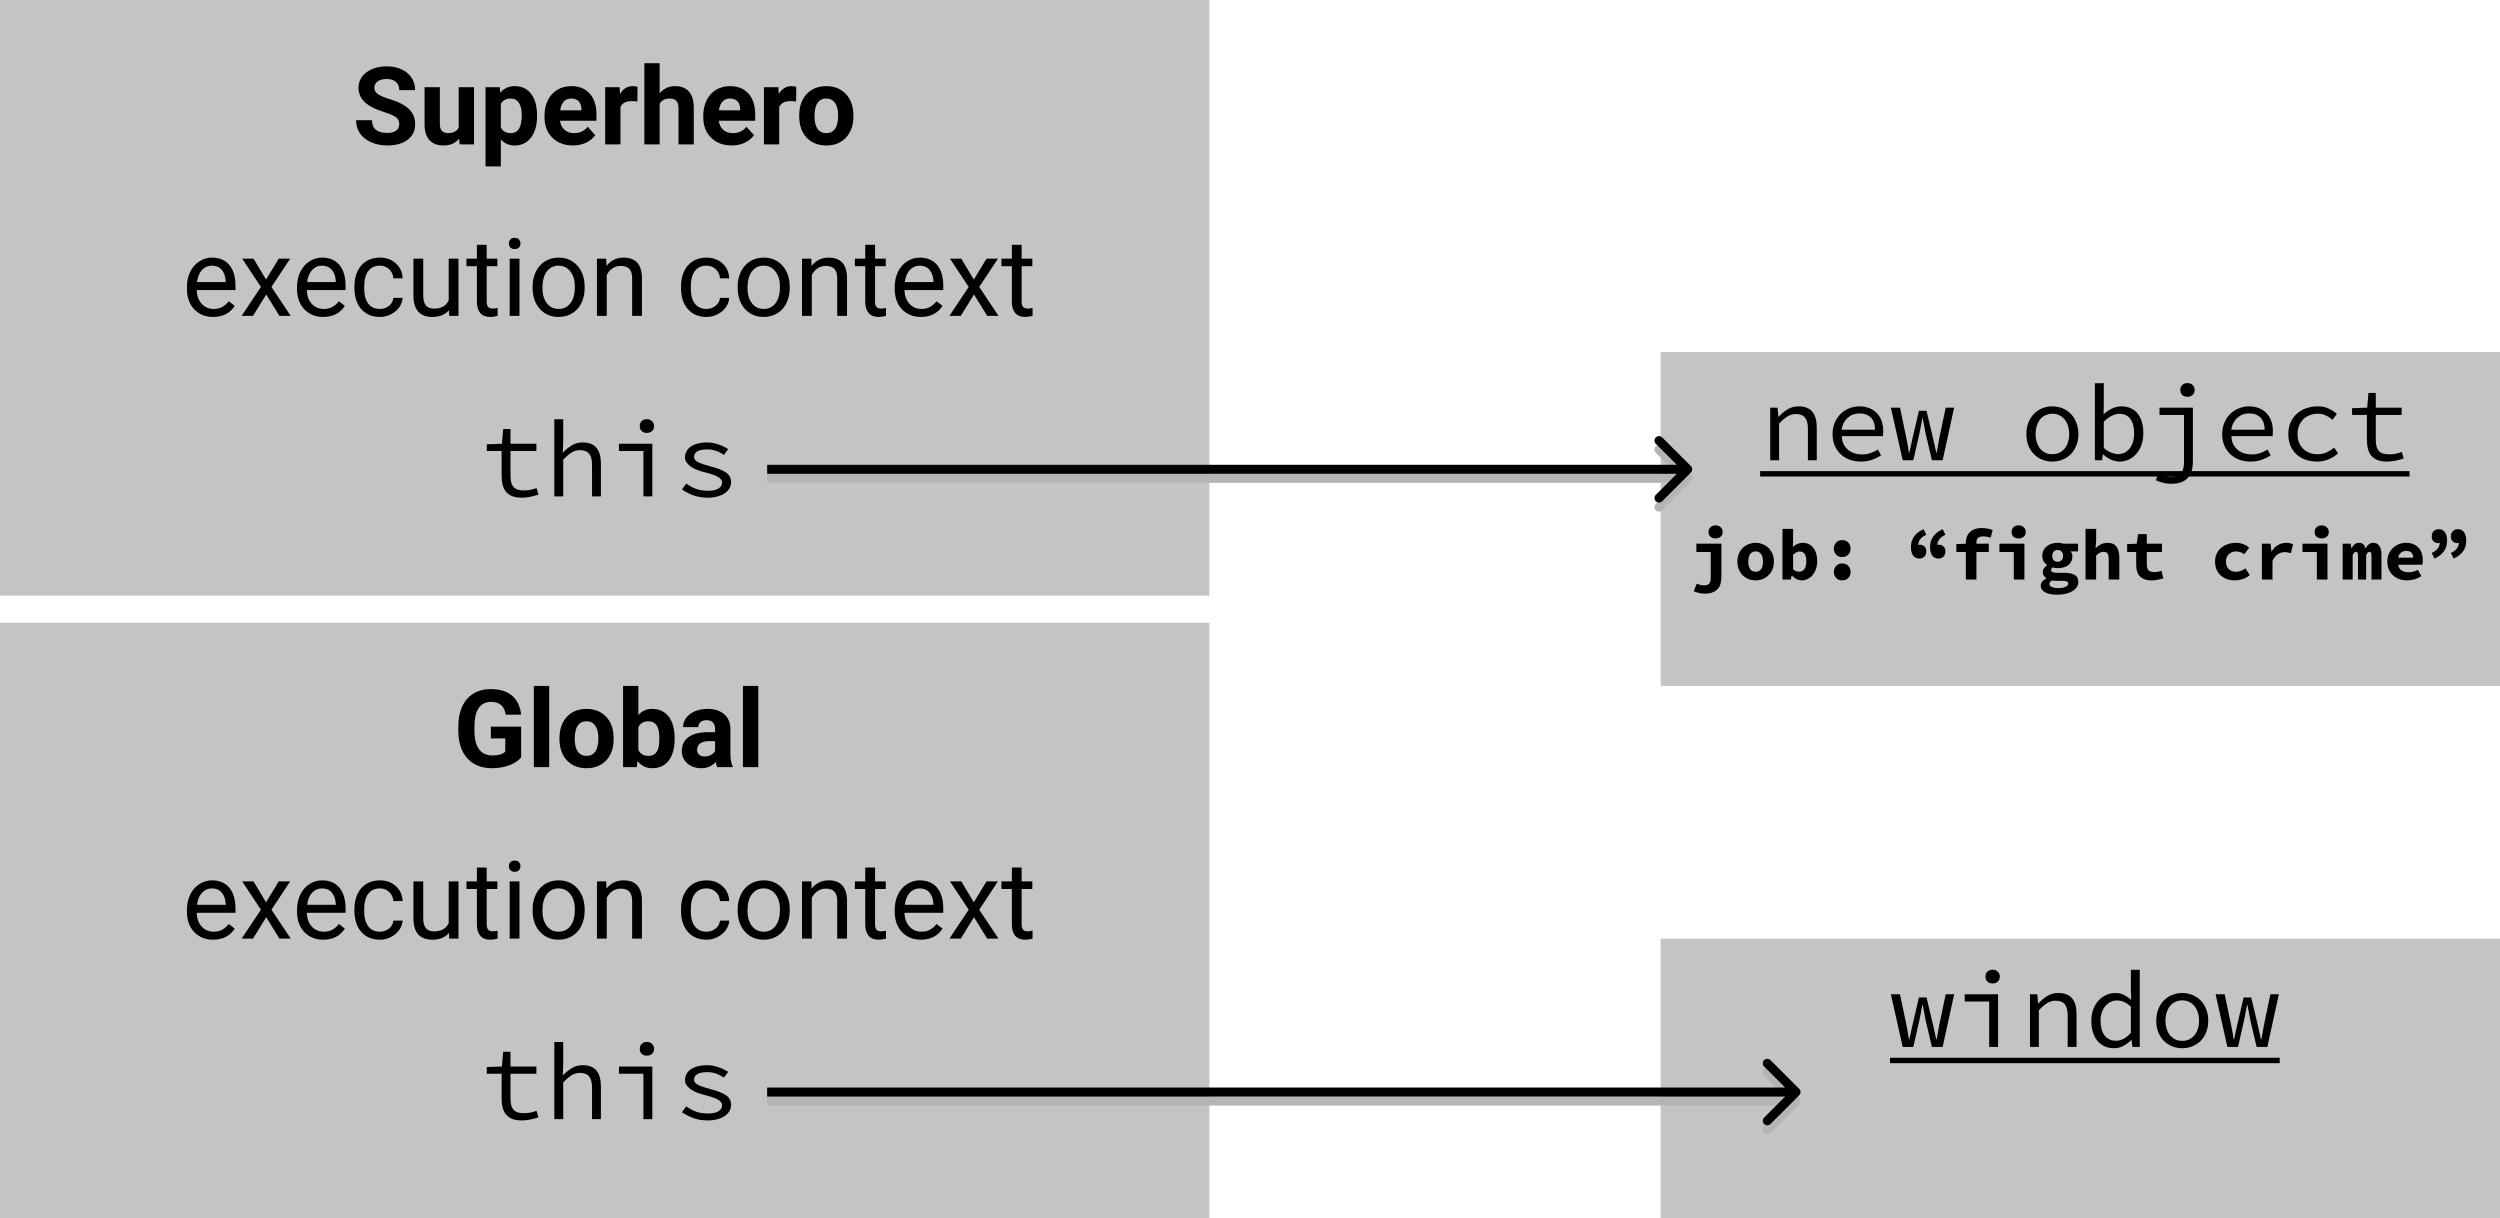 <svg width="277" height="135" viewBox="0 0 277 135" fill="none" xmlns="http://www.w3.org/2000/svg">
<rect x="184" y="104" width="93" height="31" fill="#C4C4C4"/>
<path d="M209.51 110.168H210.518L211.226 113.54C211.282 113.82 211.334 114.092 211.382 114.356C211.43 114.62 211.474 114.888 211.514 115.16H211.562C211.618 114.888 211.674 114.62 211.73 114.356C211.786 114.084 211.846 113.812 211.91 113.54L212.618 110.516H213.458L214.178 113.54C214.242 113.82 214.302 114.092 214.358 114.356C214.414 114.62 214.474 114.888 214.538 115.16H214.586C214.642 114.888 214.69 114.62 214.73 114.356C214.778 114.092 214.826 113.82 214.874 113.54L215.582 110.168H216.518L215.246 116H214.058L213.362 113.048C213.306 112.768 213.254 112.492 213.206 112.22C213.158 111.94 213.102 111.652 213.038 111.356H212.99C212.942 111.612 212.894 111.876 212.846 112.148C212.798 112.42 212.738 112.724 212.666 113.06L211.994 116H210.818L209.51 110.168ZM217.689 110.168H221.385V116H220.401V110.972H217.689V110.168ZM220.785 108.968C220.553 108.968 220.361 108.9 220.209 108.764C220.065 108.628 219.993 108.444 219.993 108.212C219.993 107.98 220.065 107.796 220.209 107.66C220.361 107.516 220.553 107.444 220.785 107.444C221.009 107.444 221.197 107.516 221.349 107.66C221.501 107.796 221.577 107.98 221.577 108.212C221.577 108.444 221.501 108.628 221.349 108.764C221.197 108.9 221.009 108.968 220.785 108.968ZM224.921 110.168H225.737L225.821 111.164H225.869C226.173 110.836 226.501 110.564 226.853 110.348C227.205 110.132 227.609 110.024 228.065 110.024C228.761 110.024 229.269 110.224 229.589 110.624C229.917 111.016 230.081 111.6 230.081 112.376V116H229.097V112.508C229.097 111.956 228.993 111.548 228.785 111.284C228.577 111.012 228.233 110.876 227.753 110.876C227.577 110.876 227.413 110.9 227.261 110.948C227.117 110.988 226.973 111.052 226.829 111.14C226.685 111.228 226.537 111.34 226.385 111.476C226.233 111.604 226.073 111.756 225.905 111.932V116H224.921V110.168ZM231.72 113.096C231.72 112.624 231.792 112.2 231.936 111.824C232.088 111.44 232.284 111.116 232.524 110.852C232.772 110.588 233.056 110.384 233.376 110.24C233.696 110.096 234.028 110.024 234.372 110.024C234.732 110.024 235.048 110.092 235.32 110.228C235.592 110.364 235.864 110.548 236.136 110.78L236.1 109.7V107.456H237.084V116H236.268L236.184 115.232H236.148C235.908 115.48 235.62 115.696 235.284 115.88C234.956 116.056 234.612 116.144 234.252 116.144C233.868 116.144 233.52 116.076 233.208 115.94C232.904 115.804 232.64 115.608 232.416 115.352C232.192 115.088 232.02 114.768 231.9 114.392C231.78 114.016 231.72 113.584 231.72 113.096ZM232.74 113.084C232.74 113.788 232.888 114.336 233.184 114.728C233.488 115.12 233.912 115.316 234.456 115.316C235.032 115.316 235.58 115.024 236.1 114.44V111.536C235.836 111.288 235.576 111.112 235.32 111.008C235.072 110.904 234.82 110.852 234.564 110.852C234.308 110.852 234.068 110.908 233.844 111.02C233.628 111.124 233.436 111.276 233.268 111.476C233.108 111.668 232.98 111.9 232.884 112.172C232.788 112.444 232.74 112.748 232.74 113.084ZM238.915 113.096C238.915 112.608 238.991 112.176 239.143 111.8C239.303 111.416 239.515 111.092 239.779 110.828C240.043 110.564 240.347 110.364 240.691 110.228C241.043 110.092 241.411 110.024 241.795 110.024C242.179 110.024 242.543 110.092 242.887 110.228C243.239 110.364 243.547 110.564 243.811 110.828C244.075 111.092 244.283 111.416 244.435 111.8C244.595 112.176 244.675 112.608 244.675 113.096C244.675 113.576 244.595 114.008 244.435 114.392C244.283 114.768 244.075 115.088 243.811 115.352C243.547 115.608 243.239 115.804 242.887 115.94C242.543 116.076 242.179 116.144 241.795 116.144C241.411 116.144 241.043 116.076 240.691 115.94C240.347 115.804 240.043 115.608 239.779 115.352C239.515 115.088 239.303 114.768 239.143 114.392C238.991 114.008 238.915 113.576 238.915 113.096ZM239.935 113.096C239.935 113.432 239.979 113.736 240.067 114.008C240.155 114.28 240.279 114.516 240.439 114.716C240.607 114.908 240.803 115.06 241.027 115.172C241.259 115.276 241.515 115.328 241.795 115.328C242.075 115.328 242.327 115.276 242.551 115.172C242.783 115.06 242.979 114.908 243.139 114.716C243.307 114.516 243.435 114.28 243.523 114.008C243.611 113.736 243.655 113.432 243.655 113.096C243.655 112.76 243.611 112.456 243.523 112.184C243.435 111.904 243.307 111.664 243.139 111.464C242.979 111.264 242.783 111.112 242.551 111.008C242.327 110.896 242.075 110.84 241.795 110.84C241.515 110.84 241.259 110.896 241.027 111.008C240.803 111.112 240.607 111.264 240.439 111.464C240.279 111.664 240.155 111.904 240.067 112.184C239.979 112.456 239.935 112.76 239.935 113.096ZM245.487 110.168H246.495L247.203 113.54C247.259 113.82 247.311 114.092 247.359 114.356C247.407 114.62 247.451 114.888 247.491 115.16H247.539C247.595 114.888 247.651 114.62 247.707 114.356C247.763 114.084 247.823 113.812 247.887 113.54L248.595 110.516H249.435L250.155 113.54C250.219 113.82 250.279 114.092 250.335 114.356C250.391 114.62 250.451 114.888 250.515 115.16H250.563C250.619 114.888 250.667 114.62 250.707 114.356C250.755 114.092 250.803 113.82 250.851 113.54L251.559 110.168H252.495L251.223 116H250.035L249.339 113.048C249.283 112.768 249.231 112.492 249.183 112.22C249.135 111.94 249.079 111.652 249.015 111.356H248.967C248.919 111.612 248.871 111.876 248.823 112.148C248.775 112.42 248.715 112.724 248.643 113.06L247.971 116H246.795L245.487 110.168Z" fill="black"/>
<path d="M209.414 117.2H252.591V117.8H209.414V117.2Z" fill="black"/>
<rect x="184" y="39" width="93" height="37" fill="#C4C4C4"/>
<path d="M187.96 60.241H190.728V63.969C190.728 64.209 190.699 64.439 190.64 64.657C190.587 64.876 190.488 65.068 190.344 65.233C190.205 65.399 190.016 65.529 189.776 65.625C189.541 65.727 189.245 65.777 188.888 65.777C188.643 65.777 188.419 65.751 188.216 65.697C188.019 65.649 187.835 65.585 187.664 65.505L188.008 64.665C188.168 64.74 188.312 64.791 188.44 64.817C188.573 64.844 188.699 64.857 188.816 64.857C189.099 64.857 189.291 64.788 189.392 64.649C189.499 64.516 189.552 64.305 189.552 64.017V61.161H187.96V60.241ZM190.088 59.657C189.859 59.657 189.669 59.593 189.52 59.465C189.376 59.337 189.304 59.164 189.304 58.945C189.304 58.727 189.376 58.551 189.52 58.417C189.669 58.279 189.859 58.209 190.088 58.209C190.317 58.209 190.504 58.279 190.648 58.417C190.797 58.551 190.872 58.727 190.872 58.945C190.872 59.164 190.797 59.337 190.648 59.465C190.504 59.593 190.317 59.657 190.088 59.657ZM192.501 62.225C192.501 61.895 192.557 61.601 192.669 61.345C192.781 61.084 192.93 60.865 193.117 60.689C193.309 60.513 193.525 60.38 193.765 60.289C194.01 60.193 194.264 60.145 194.525 60.145C194.786 60.145 195.037 60.193 195.277 60.289C195.522 60.38 195.738 60.513 195.925 60.689C196.117 60.865 196.269 61.084 196.381 61.345C196.493 61.601 196.549 61.895 196.549 62.225C196.549 62.556 196.493 62.852 196.381 63.113C196.269 63.369 196.117 63.585 195.925 63.761C195.738 63.937 195.522 64.073 195.277 64.169C195.037 64.26 194.786 64.305 194.525 64.305C194.264 64.305 194.01 64.26 193.765 64.169C193.525 64.073 193.309 63.937 193.117 63.761C192.93 63.585 192.781 63.369 192.669 63.113C192.557 62.852 192.501 62.556 192.501 62.225ZM193.709 62.225C193.709 62.572 193.776 62.847 193.909 63.049C194.048 63.252 194.253 63.353 194.525 63.353C194.797 63.353 195 63.252 195.133 63.049C195.272 62.847 195.341 62.572 195.341 62.225C195.341 61.879 195.272 61.604 195.133 61.401C195 61.199 194.797 61.097 194.525 61.097C194.253 61.097 194.048 61.199 193.909 61.401C193.776 61.604 193.709 61.879 193.709 62.225ZM197.498 58.601H198.674V59.977L198.642 60.601C198.797 60.457 198.97 60.345 199.162 60.265C199.359 60.185 199.554 60.145 199.746 60.145C199.991 60.145 200.213 60.193 200.41 60.289C200.613 60.385 200.781 60.521 200.914 60.697C201.053 60.868 201.159 61.079 201.234 61.329C201.309 61.575 201.346 61.849 201.346 62.153C201.346 62.495 201.298 62.799 201.202 63.065C201.106 63.332 200.978 63.559 200.818 63.745C200.658 63.927 200.474 64.065 200.266 64.161C200.063 64.257 199.85 64.305 199.626 64.305C199.439 64.305 199.253 64.26 199.066 64.169C198.885 64.079 198.711 63.948 198.546 63.777H198.514L198.418 64.209H197.498V58.601ZM198.674 63.081C198.786 63.177 198.901 63.247 199.018 63.289C199.141 63.327 199.255 63.345 199.362 63.345C199.581 63.345 199.765 63.255 199.914 63.073C200.063 62.887 200.138 62.588 200.138 62.177C200.138 61.463 199.895 61.105 199.41 61.105C199.159 61.105 198.914 61.228 198.674 61.473V63.081ZM203.191 60.785C203.191 60.652 203.212 60.529 203.255 60.417C203.303 60.3 203.367 60.199 203.447 60.113C203.527 60.028 203.623 59.961 203.735 59.913C203.852 59.865 203.98 59.841 204.119 59.841C204.257 59.841 204.383 59.865 204.495 59.913C204.612 59.961 204.711 60.028 204.791 60.113C204.871 60.199 204.932 60.3 204.975 60.417C205.023 60.529 205.047 60.652 205.047 60.785C205.047 61.052 204.961 61.276 204.791 61.457C204.62 61.633 204.396 61.721 204.119 61.721C203.841 61.721 203.617 61.633 203.447 61.457C203.276 61.276 203.191 61.052 203.191 60.785ZM203.191 63.369C203.191 63.236 203.212 63.113 203.255 63.001C203.303 62.884 203.367 62.783 203.447 62.697C203.527 62.612 203.623 62.545 203.735 62.497C203.852 62.449 203.98 62.425 204.119 62.425C204.257 62.425 204.383 62.449 204.495 62.497C204.612 62.545 204.711 62.612 204.791 62.697C204.871 62.783 204.932 62.884 204.975 63.001C205.023 63.113 205.047 63.236 205.047 63.369C205.047 63.636 204.961 63.86 204.791 64.041C204.62 64.217 204.396 64.305 204.119 64.305C203.841 64.305 203.617 64.217 203.447 64.041C203.276 63.86 203.191 63.636 203.191 63.369ZM213.433 59.257C213.15 59.385 212.934 59.54 212.785 59.721C212.641 59.903 212.558 60.121 212.537 60.377C212.59 60.361 212.646 60.353 212.705 60.353C212.918 60.353 213.091 60.42 213.225 60.553C213.363 60.681 213.433 60.857 213.433 61.081C213.433 61.327 213.361 61.524 213.217 61.673C213.073 61.817 212.889 61.889 212.665 61.889C212.366 61.889 212.134 61.777 211.969 61.553C211.809 61.329 211.729 61.015 211.729 60.609C211.729 60.172 211.843 59.788 212.073 59.457C212.307 59.121 212.659 58.847 213.129 58.633L213.433 59.257ZM215.553 59.257C215.27 59.385 215.054 59.54 214.905 59.721C214.761 59.903 214.678 60.121 214.657 60.377C214.71 60.361 214.766 60.353 214.825 60.353C215.038 60.353 215.211 60.42 215.345 60.553C215.483 60.681 215.553 60.857 215.553 61.081C215.553 61.327 215.481 61.524 215.337 61.673C215.193 61.817 215.009 61.889 214.785 61.889C214.486 61.889 214.254 61.777 214.089 61.553C213.929 61.329 213.849 61.015 213.849 60.609C213.849 60.172 213.963 59.788 214.193 59.457C214.427 59.121 214.779 58.847 215.249 58.633L215.553 59.257ZM220.565 59.585C220.304 59.484 220.027 59.433 219.733 59.433C219.477 59.433 219.288 59.489 219.165 59.601C219.048 59.713 218.989 59.889 218.989 60.129V60.241H220.357V61.161H218.989V64.209H217.813V61.161H216.765V60.289L217.813 60.241V60.137C217.813 59.908 217.848 59.695 217.917 59.497C217.987 59.3 218.093 59.129 218.237 58.985C218.381 58.836 218.565 58.719 218.789 58.633C219.013 58.548 219.28 58.505 219.589 58.505C219.819 58.505 220.032 58.527 220.229 58.569C220.432 58.612 220.619 58.663 220.789 58.721L220.565 59.585ZM221.538 60.241H224.306V64.209H223.13V61.161H221.538V60.241ZM223.666 59.657C223.437 59.657 223.248 59.593 223.098 59.465C222.954 59.337 222.882 59.164 222.882 58.945C222.882 58.727 222.954 58.551 223.098 58.417C223.248 58.279 223.437 58.209 223.666 58.209C223.896 58.209 224.082 58.279 224.226 58.417C224.376 58.551 224.45 58.727 224.45 58.945C224.45 59.164 224.376 59.337 224.226 59.465C224.082 59.593 223.896 59.657 223.666 59.657ZM227.079 64.705C227.079 64.855 227.167 64.967 227.343 65.041C227.524 65.121 227.772 65.161 228.087 65.161C228.407 65.161 228.666 65.113 228.863 65.017C229.06 64.927 229.159 64.812 229.159 64.673C229.159 64.545 229.1 64.46 228.983 64.417C228.866 64.38 228.692 64.361 228.463 64.361H227.967C227.823 64.361 227.703 64.356 227.607 64.345C227.516 64.34 227.434 64.329 227.359 64.313C227.258 64.377 227.186 64.439 227.143 64.497C227.1 64.561 227.079 64.631 227.079 64.705ZM226.119 64.881C226.119 64.556 226.324 64.292 226.735 64.089V64.057C226.628 63.988 226.535 63.9 226.455 63.793C226.375 63.687 226.335 63.548 226.335 63.377C226.335 63.244 226.378 63.111 226.463 62.977C226.554 62.844 226.668 62.729 226.807 62.633V62.601C226.663 62.505 226.54 62.372 226.439 62.201C226.338 62.025 226.287 61.82 226.287 61.585C226.287 61.345 226.332 61.137 226.423 60.961C226.519 60.78 226.644 60.631 226.799 60.513C226.954 60.391 227.132 60.3 227.335 60.241C227.543 60.177 227.759 60.145 227.983 60.145C228.228 60.145 228.447 60.177 228.639 60.241H230.247V61.097H229.439C229.487 61.156 229.53 61.233 229.567 61.329C229.604 61.42 229.623 61.519 229.623 61.625C229.623 61.855 229.58 62.052 229.495 62.217C229.41 62.383 229.292 62.521 229.143 62.633C228.999 62.74 228.826 62.82 228.623 62.873C228.426 62.927 228.212 62.953 227.983 62.953C227.812 62.953 227.631 62.927 227.439 62.873C227.38 62.916 227.335 62.959 227.303 63.001C227.276 63.044 227.263 63.097 227.263 63.161C227.263 63.268 227.316 63.345 227.423 63.393C227.53 63.441 227.7 63.465 227.935 63.465H228.671C229.194 63.465 229.591 63.543 229.863 63.697C230.14 63.852 230.279 64.108 230.279 64.465C230.279 64.673 230.223 64.865 230.111 65.041C229.999 65.217 229.842 65.367 229.639 65.489C229.436 65.617 229.188 65.716 228.895 65.785C228.602 65.86 228.276 65.897 227.919 65.897C227.663 65.897 227.423 65.876 227.199 65.833C226.98 65.796 226.791 65.735 226.631 65.649C226.471 65.569 226.346 65.465 226.255 65.337C226.164 65.209 226.119 65.057 226.119 64.881ZM227.983 62.241C228.148 62.241 228.29 62.188 228.407 62.081C228.53 61.969 228.591 61.804 228.591 61.585C228.591 61.372 228.53 61.212 228.407 61.105C228.29 60.993 228.148 60.937 227.983 60.937C227.818 60.937 227.676 60.993 227.559 61.105C227.447 61.212 227.391 61.372 227.391 61.585C227.391 61.804 227.447 61.969 227.559 62.081C227.676 62.188 227.818 62.241 227.983 62.241ZM231.076 58.601H232.252V59.977L232.188 60.737C232.268 60.663 232.353 60.591 232.444 60.521C232.54 60.447 232.641 60.383 232.748 60.329C232.86 60.271 232.98 60.225 233.108 60.193C233.241 60.161 233.383 60.145 233.532 60.145C233.98 60.145 234.305 60.289 234.508 60.577C234.716 60.865 234.82 61.26 234.82 61.761V64.209H233.644V61.913C233.644 61.647 233.601 61.452 233.516 61.329C233.431 61.207 233.279 61.145 233.06 61.145C232.9 61.145 232.759 61.18 232.636 61.249C232.519 61.319 232.391 61.423 232.252 61.561V64.209H231.076V58.601ZM236.689 61.161H235.689V60.289L236.745 60.241L236.897 59.185H237.865V60.241H239.545V61.161H237.865V62.553C237.865 62.857 237.932 63.073 238.065 63.201C238.198 63.324 238.409 63.385 238.697 63.385C238.852 63.385 238.993 63.372 239.121 63.345C239.249 63.319 239.372 63.284 239.489 63.241L239.697 64.089C239.521 64.143 239.324 64.191 239.105 64.233C238.892 64.281 238.657 64.305 238.401 64.305C238.086 64.305 237.82 64.263 237.601 64.177C237.382 64.092 237.204 63.975 237.065 63.825C236.932 63.671 236.836 63.487 236.777 63.273C236.718 63.06 236.689 62.823 236.689 62.561V61.161ZM245.427 62.225C245.427 61.895 245.488 61.601 245.611 61.345C245.739 61.084 245.907 60.865 246.115 60.689C246.328 60.513 246.573 60.38 246.851 60.289C247.128 60.193 247.419 60.145 247.723 60.145C248.037 60.145 248.32 60.196 248.571 60.297C248.827 60.399 249.04 60.527 249.211 60.681L248.667 61.409C248.373 61.201 248.08 61.097 247.787 61.097C247.445 61.097 247.168 61.199 246.955 61.401C246.741 61.604 246.635 61.879 246.635 62.225C246.635 62.572 246.736 62.847 246.939 63.049C247.147 63.252 247.416 63.353 247.747 63.353C247.955 63.353 248.147 63.316 248.323 63.241C248.499 63.167 248.656 63.079 248.795 62.977L249.275 63.721C249.035 63.924 248.768 64.073 248.475 64.169C248.187 64.26 247.907 64.305 247.635 64.305C247.32 64.305 247.029 64.26 246.763 64.169C246.496 64.073 246.261 63.937 246.059 63.761C245.861 63.585 245.707 63.369 245.595 63.113C245.483 62.852 245.427 62.556 245.427 62.225ZM250.616 60.241H251.576L251.672 61.105H251.696C251.893 60.78 252.13 60.54 252.408 60.385C252.685 60.225 252.984 60.145 253.304 60.145C253.48 60.145 253.621 60.159 253.727 60.185C253.84 60.212 253.954 60.252 254.072 60.305L253.832 61.289C253.709 61.252 253.597 61.225 253.496 61.209C253.4 61.188 253.277 61.177 253.128 61.177C252.882 61.177 252.64 61.249 252.4 61.393C252.165 61.537 251.962 61.788 251.792 62.145V64.209H250.616V60.241ZM255.116 60.241H257.884V64.209H256.708V61.161H255.116V60.241ZM257.244 59.657C257.015 59.657 256.826 59.593 256.676 59.465C256.532 59.337 256.46 59.164 256.46 58.945C256.46 58.727 256.532 58.551 256.676 58.417C256.826 58.279 257.015 58.209 257.244 58.209C257.474 58.209 257.66 58.279 257.804 58.417C257.954 58.551 258.028 58.727 258.028 58.945C258.028 59.164 257.954 59.337 257.804 59.465C257.66 59.593 257.474 59.657 257.244 59.657ZM259.569 60.241H260.449L260.537 60.737H260.569C260.644 60.572 260.745 60.433 260.873 60.321C261.007 60.204 261.188 60.145 261.417 60.145C261.593 60.145 261.74 60.201 261.857 60.313C261.98 60.42 262.065 60.58 262.113 60.793C262.188 60.612 262.295 60.46 262.433 60.337C262.577 60.209 262.761 60.145 262.985 60.145C263.263 60.145 263.479 60.26 263.633 60.489C263.788 60.713 263.865 61.025 263.865 61.425V64.209H262.761V61.513C262.761 61.268 262.687 61.145 262.537 61.145C262.393 61.145 262.271 61.273 262.169 61.529V64.209H261.265V61.513C261.265 61.268 261.188 61.145 261.033 61.145C260.959 61.145 260.895 61.177 260.841 61.241C260.788 61.305 260.732 61.401 260.673 61.529V64.209H259.569V60.241ZM264.518 62.225C264.518 61.9 264.574 61.609 264.686 61.353C264.803 61.097 264.958 60.881 265.15 60.705C265.342 60.524 265.561 60.385 265.806 60.289C266.057 60.193 266.315 60.145 266.582 60.145C266.886 60.145 267.155 60.193 267.39 60.289C267.625 60.385 267.819 60.519 267.974 60.689C268.129 60.86 268.246 61.063 268.326 61.297C268.406 61.527 268.446 61.777 268.446 62.049C268.446 62.156 268.441 62.257 268.43 62.353C268.419 62.449 268.409 62.521 268.398 62.569H265.726C265.769 62.868 265.897 63.084 266.11 63.217C266.329 63.345 266.585 63.409 266.878 63.409C267.059 63.409 267.23 63.388 267.39 63.345C267.555 63.297 267.726 63.228 267.902 63.137L268.286 63.841C268.062 63.985 267.811 64.1 267.534 64.185C267.257 64.265 266.985 64.305 266.718 64.305C266.409 64.305 266.121 64.26 265.854 64.169C265.587 64.073 265.355 63.937 265.158 63.761C264.961 63.58 264.803 63.361 264.686 63.105C264.574 62.849 264.518 62.556 264.518 62.225ZM267.382 61.793C267.382 61.569 267.321 61.388 267.198 61.249C267.075 61.111 266.878 61.041 266.606 61.041C266.393 61.041 266.203 61.103 266.038 61.225C265.873 61.348 265.763 61.537 265.71 61.793H267.382ZM269.435 61.265C269.995 61.015 270.294 60.644 270.331 60.153C270.272 60.169 270.219 60.177 270.171 60.177C269.952 60.177 269.774 60.111 269.635 59.977C269.502 59.844 269.435 59.665 269.435 59.441C269.435 59.196 269.507 59.001 269.651 58.857C269.795 58.708 269.979 58.633 270.203 58.633C270.507 58.633 270.739 58.748 270.899 58.977C271.059 59.201 271.139 59.513 271.139 59.913C271.139 60.351 271.024 60.737 270.795 61.073C270.566 61.404 270.216 61.676 269.747 61.889L269.435 61.265ZM271.555 61.265C272.115 61.015 272.414 60.644 272.451 60.153C272.392 60.169 272.339 60.177 272.291 60.177C272.072 60.177 271.894 60.111 271.755 59.977C271.622 59.844 271.555 59.665 271.555 59.441C271.555 59.196 271.627 59.001 271.771 58.857C271.915 58.708 272.099 58.633 272.323 58.633C272.627 58.633 272.859 58.748 273.019 58.977C273.179 59.201 273.259 59.513 273.259 59.913C273.259 60.351 273.144 60.737 272.915 61.073C272.686 61.404 272.336 61.676 271.867 61.889L271.555 61.265Z" fill="black"/>
<path d="M196.139 45.168H196.955L197.039 46.164H197.087C197.391 45.836 197.719 45.564 198.071 45.348C198.423 45.132 198.827 45.024 199.283 45.024C199.979 45.024 200.487 45.224 200.807 45.624C201.135 46.016 201.299 46.6 201.299 47.376V51H200.315V47.508C200.315 46.956 200.211 46.548 200.003 46.284C199.795 46.012 199.451 45.876 198.971 45.876C198.795 45.876 198.631 45.9 198.479 45.948C198.335 45.988 198.191 46.052 198.047 46.14C197.903 46.228 197.755 46.34 197.603 46.476C197.451 46.604 197.291 46.756 197.123 46.932V51H196.139V45.168ZM203.047 48.096C203.047 47.616 203.131 47.188 203.299 46.812C203.467 46.428 203.687 46.104 203.959 45.84C204.239 45.576 204.555 45.376 204.907 45.24C205.267 45.096 205.635 45.024 206.011 45.024C206.427 45.024 206.799 45.092 207.127 45.228C207.455 45.356 207.731 45.54 207.955 45.78C208.187 46.02 208.363 46.308 208.483 46.644C208.603 46.98 208.663 47.352 208.663 47.76C208.663 47.864 208.659 47.968 208.651 48.072C208.651 48.168 208.643 48.252 208.627 48.324H204.067C204.075 48.636 204.135 48.916 204.247 49.164C204.367 49.412 204.523 49.624 204.715 49.8C204.915 49.976 205.147 50.112 205.411 50.208C205.683 50.304 205.979 50.352 206.299 50.352C206.643 50.352 206.955 50.304 207.235 50.208C207.523 50.112 207.803 49.98 208.075 49.812L208.423 50.46C208.135 50.644 207.807 50.804 207.439 50.94C207.071 51.076 206.651 51.144 206.179 51.144C205.747 51.144 205.339 51.076 204.955 50.94C204.579 50.796 204.247 50.596 203.959 50.34C203.679 50.076 203.455 49.756 203.287 49.38C203.127 49.004 203.047 48.576 203.047 48.096ZM207.751 47.616C207.751 47.032 207.599 46.584 207.295 46.272C206.991 45.96 206.567 45.804 206.023 45.804C205.783 45.804 205.551 45.844 205.327 45.924C205.111 46.004 204.915 46.124 204.739 46.284C204.563 46.436 204.415 46.624 204.295 46.848C204.175 47.072 204.095 47.328 204.055 47.616H207.751ZM209.51 45.168H210.518L211.226 48.54C211.282 48.82 211.334 49.092 211.382 49.356C211.43 49.62 211.474 49.888 211.514 50.16H211.562C211.618 49.888 211.674 49.62 211.73 49.356C211.786 49.084 211.846 48.812 211.91 48.54L212.618 45.516H213.458L214.178 48.54C214.242 48.82 214.302 49.092 214.358 49.356C214.414 49.62 214.474 49.888 214.538 50.16H214.586C214.642 49.888 214.69 49.62 214.73 49.356C214.778 49.092 214.826 48.82 214.874 48.54L215.582 45.168H216.518L215.246 51H214.058L213.362 48.048C213.306 47.768 213.254 47.492 213.206 47.22C213.158 46.94 213.102 46.652 213.038 46.356H212.99C212.942 46.612 212.894 46.876 212.846 47.148C212.798 47.42 212.738 47.724 212.666 48.06L211.994 51H210.818L209.51 45.168ZM224.525 48.096C224.525 47.608 224.601 47.176 224.753 46.8C224.913 46.416 225.125 46.092 225.389 45.828C225.653 45.564 225.957 45.364 226.301 45.228C226.653 45.092 227.021 45.024 227.405 45.024C227.789 45.024 228.153 45.092 228.497 45.228C228.849 45.364 229.157 45.564 229.421 45.828C229.685 46.092 229.893 46.416 230.045 46.8C230.205 47.176 230.285 47.608 230.285 48.096C230.285 48.576 230.205 49.008 230.045 49.392C229.893 49.768 229.685 50.088 229.421 50.352C229.157 50.608 228.849 50.804 228.497 50.94C228.153 51.076 227.789 51.144 227.405 51.144C227.021 51.144 226.653 51.076 226.301 50.94C225.957 50.804 225.653 50.608 225.389 50.352C225.125 50.088 224.913 49.768 224.753 49.392C224.601 49.008 224.525 48.576 224.525 48.096ZM225.545 48.096C225.545 48.432 225.589 48.736 225.677 49.008C225.765 49.28 225.889 49.516 226.049 49.716C226.217 49.908 226.413 50.06 226.637 50.172C226.869 50.276 227.125 50.328 227.405 50.328C227.685 50.328 227.937 50.276 228.161 50.172C228.393 50.06 228.589 49.908 228.749 49.716C228.917 49.516 229.045 49.28 229.133 49.008C229.221 48.736 229.265 48.432 229.265 48.096C229.265 47.76 229.221 47.456 229.133 47.184C229.045 46.904 228.917 46.664 228.749 46.464C228.589 46.264 228.393 46.112 228.161 46.008C227.937 45.896 227.685 45.84 227.405 45.84C227.125 45.84 226.869 45.896 226.637 46.008C226.413 46.112 226.217 46.264 226.049 46.464C225.889 46.664 225.765 46.904 225.677 47.184C225.589 47.456 225.545 47.76 225.545 48.096ZM232.116 42.456H233.1V44.784L233.076 45.912C233.356 45.64 233.668 45.424 234.012 45.264C234.364 45.104 234.712 45.024 235.056 45.024C235.448 45.024 235.796 45.096 236.1 45.24C236.404 45.376 236.656 45.576 236.856 45.84C237.064 46.096 237.22 46.408 237.324 46.776C237.428 47.136 237.48 47.54 237.48 47.988C237.48 48.484 237.408 48.928 237.264 49.32C237.12 49.712 236.924 50.044 236.676 50.316C236.436 50.588 236.156 50.796 235.836 50.94C235.516 51.076 235.184 51.144 234.84 51.144C234.56 51.144 234.256 51.076 233.928 50.94C233.608 50.796 233.308 50.6 233.028 50.352H232.992L232.908 51H232.116V42.456ZM233.1 49.632C233.38 49.88 233.66 50.056 233.94 50.16C234.228 50.264 234.476 50.316 234.684 50.316C234.94 50.316 235.176 50.264 235.392 50.16C235.608 50.048 235.796 49.896 235.956 49.704C236.116 49.504 236.24 49.26 236.328 48.972C236.416 48.684 236.46 48.36 236.46 48C236.46 47.68 236.428 47.388 236.364 47.124C236.3 46.86 236.2 46.636 236.064 46.452C235.936 46.26 235.768 46.112 235.56 46.008C235.352 45.904 235.104 45.852 234.816 45.852C234.56 45.852 234.284 45.924 233.988 46.068C233.7 46.204 233.404 46.424 233.1 46.728V49.632ZM239.275 45.168H242.971V51.144C242.971 51.504 242.931 51.832 242.851 52.128C242.771 52.432 242.635 52.692 242.443 52.908C242.259 53.132 242.011 53.304 241.699 53.424C241.387 53.544 240.995 53.604 240.523 53.604C240.219 53.604 239.923 53.564 239.635 53.484C239.347 53.412 239.087 53.32 238.855 53.208L239.179 52.476C239.387 52.58 239.603 52.66 239.827 52.716C240.059 52.772 240.287 52.8 240.511 52.8C240.799 52.8 241.039 52.764 241.231 52.692C241.423 52.62 241.575 52.516 241.687 52.38C241.799 52.244 241.875 52.076 241.915 51.876C241.963 51.684 241.987 51.464 241.987 51.216V45.972H239.275V45.168ZM242.371 43.968C242.139 43.968 241.947 43.9 241.795 43.764C241.651 43.628 241.579 43.444 241.579 43.212C241.579 42.98 241.651 42.796 241.795 42.66C241.947 42.516 242.139 42.444 242.371 42.444C242.595 42.444 242.783 42.516 242.935 42.66C243.087 42.796 243.163 42.98 243.163 43.212C243.163 43.444 243.087 43.628 242.935 43.764C242.783 43.9 242.595 43.968 242.371 43.968ZM246.219 48.096C246.219 47.616 246.303 47.188 246.471 46.812C246.639 46.428 246.859 46.104 247.131 45.84C247.411 45.576 247.727 45.376 248.079 45.24C248.439 45.096 248.807 45.024 249.183 45.024C249.599 45.024 249.971 45.092 250.299 45.228C250.627 45.356 250.903 45.54 251.127 45.78C251.359 46.02 251.535 46.308 251.655 46.644C251.775 46.98 251.835 47.352 251.835 47.76C251.835 47.864 251.831 47.968 251.823 48.072C251.823 48.168 251.815 48.252 251.799 48.324H247.239C247.247 48.636 247.307 48.916 247.419 49.164C247.539 49.412 247.695 49.624 247.887 49.8C248.087 49.976 248.319 50.112 248.583 50.208C248.855 50.304 249.151 50.352 249.471 50.352C249.815 50.352 250.127 50.304 250.407 50.208C250.695 50.112 250.975 49.98 251.247 49.812L251.595 50.46C251.307 50.644 250.979 50.804 250.611 50.94C250.243 51.076 249.823 51.144 249.351 51.144C248.919 51.144 248.511 51.076 248.127 50.94C247.751 50.796 247.419 50.596 247.131 50.34C246.851 50.076 246.627 49.756 246.459 49.38C246.299 49.004 246.219 48.576 246.219 48.096ZM250.923 47.616C250.923 47.032 250.771 46.584 250.467 46.272C250.163 45.96 249.739 45.804 249.195 45.804C248.955 45.804 248.723 45.844 248.499 45.924C248.283 46.004 248.087 46.124 247.911 46.284C247.735 46.436 247.587 46.624 247.467 46.848C247.347 47.072 247.267 47.328 247.227 47.616H250.923ZM253.546 48.096C253.546 47.608 253.63 47.176 253.798 46.8C253.974 46.416 254.21 46.092 254.506 45.828C254.802 45.564 255.146 45.364 255.538 45.228C255.938 45.092 256.358 45.024 256.798 45.024C257.278 45.024 257.69 45.108 258.034 45.276C258.386 45.444 258.682 45.644 258.922 45.876L258.43 46.512C258.19 46.304 257.938 46.14 257.674 46.02C257.418 45.9 257.138 45.84 256.834 45.84C256.498 45.84 256.19 45.896 255.91 46.008C255.63 46.112 255.39 46.264 255.19 46.464C254.998 46.664 254.846 46.904 254.734 47.184C254.622 47.456 254.566 47.76 254.566 48.096C254.566 48.432 254.618 48.736 254.722 49.008C254.834 49.28 254.986 49.516 255.178 49.716C255.378 49.908 255.614 50.06 255.886 50.172C256.166 50.276 256.474 50.328 256.81 50.328C257.17 50.328 257.498 50.26 257.794 50.124C258.098 49.98 258.374 49.804 258.622 49.596L259.054 50.232C258.734 50.52 258.374 50.744 257.974 50.904C257.582 51.064 257.17 51.144 256.738 51.144C256.282 51.144 255.858 51.076 255.466 50.94C255.082 50.804 254.746 50.608 254.458 50.352C254.17 50.088 253.946 49.768 253.786 49.392C253.626 49.008 253.546 48.576 253.546 48.096ZM262.253 45.972H260.609V45.228L262.289 45.168L262.421 43.536H263.237V45.168H266.105V45.972H263.237V48.744C263.237 49.008 263.261 49.24 263.309 49.44C263.357 49.632 263.437 49.796 263.549 49.932C263.661 50.068 263.813 50.172 264.005 50.244C264.197 50.308 264.433 50.34 264.713 50.34C264.993 50.34 265.245 50.316 265.469 50.268C265.693 50.22 265.909 50.156 266.117 50.076L266.333 50.796C266.069 50.892 265.777 50.972 265.457 51.036C265.137 51.108 264.817 51.144 264.497 51.144C264.073 51.144 263.717 51.088 263.429 50.976C263.141 50.856 262.909 50.692 262.733 50.484C262.565 50.268 262.441 50.012 262.361 49.716C262.289 49.42 262.253 49.092 262.253 48.732V45.972Z" fill="black"/>
<path d="M195.023 52.2H266.981V52.8H195.023V52.2Z" fill="black"/>
<rect y="69" width="134" height="66" fill="#C4C4C4"/>
<path d="M57.744 83.922C57.428 84.301 56.98 84.596 56.402 84.807C55.824 85.014 55.184 85.117 54.48 85.117C53.742 85.117 53.094 84.957 52.535 84.637C51.98 84.312 51.551 83.844 51.246 83.231C50.945 82.617 50.791 81.897 50.783 81.068V80.488C50.783 79.637 50.926 78.9 51.211 78.279C51.5 77.654 51.914 77.178 52.453 76.85C52.996 76.518 53.631 76.352 54.357 76.352C55.369 76.352 56.16 76.594 56.73 77.078C57.301 77.559 57.639 78.26 57.744 79.182H56.033C55.955 78.693 55.781 78.336 55.512 78.109C55.246 77.883 54.879 77.769 54.41 77.769C53.812 77.769 53.357 77.994 53.045 78.443C52.732 78.893 52.574 79.561 52.57 80.447V80.992C52.57 81.887 52.74 82.562 53.08 83.019C53.42 83.477 53.918 83.705 54.574 83.705C55.234 83.705 55.705 83.564 55.986 83.283V81.812H54.387V80.518H57.744V83.922ZM60.85 85H59.15V76H60.85V85ZM61.986 81.772C61.986 81.143 62.107 80.582 62.35 80.09C62.592 79.598 62.94 79.217 63.393 78.947C63.85 78.678 64.379 78.543 64.981 78.543C65.836 78.543 66.533 78.805 67.072 79.328C67.615 79.852 67.918 80.562 67.981 81.461L67.992 81.894C67.992 82.867 67.721 83.648 67.178 84.238C66.635 84.824 65.906 85.117 64.992 85.117C64.078 85.117 63.348 84.824 62.801 84.238C62.258 83.652 61.986 82.856 61.986 81.848V81.772ZM63.68 81.894C63.68 82.496 63.793 82.957 64.019 83.277C64.246 83.594 64.57 83.752 64.992 83.752C65.402 83.752 65.723 83.596 65.953 83.283C66.184 82.967 66.299 82.463 66.299 81.772C66.299 81.182 66.184 80.725 65.953 80.4C65.723 80.076 65.398 79.914 64.981 79.914C64.566 79.914 64.246 80.076 64.019 80.4C63.793 80.721 63.68 81.219 63.68 81.894ZM74.748 81.889C74.748 82.904 74.531 83.697 74.098 84.268C73.664 84.834 73.059 85.117 72.281 85.117C71.594 85.117 71.045 84.853 70.635 84.326L70.559 85H69.035V76H70.728V79.228C71.119 78.772 71.633 78.543 72.269 78.543C73.043 78.543 73.648 78.828 74.086 79.398C74.527 79.965 74.748 80.764 74.748 81.795V81.889ZM73.055 81.766C73.055 81.125 72.953 80.658 72.75 80.365C72.547 80.068 72.244 79.92 71.842 79.92C71.303 79.92 70.932 80.141 70.728 80.582V83.084C70.936 83.529 71.311 83.752 71.853 83.752C72.4 83.752 72.76 83.482 72.932 82.943C73.014 82.686 73.055 82.293 73.055 81.766ZM79.471 85C79.393 84.848 79.336 84.658 79.301 84.432C78.891 84.889 78.357 85.117 77.701 85.117C77.08 85.117 76.564 84.938 76.154 84.578C75.748 84.219 75.545 83.766 75.545 83.219C75.545 82.547 75.793 82.031 76.289 81.672C76.789 81.312 77.51 81.131 78.451 81.127H79.231V80.764C79.231 80.471 79.154 80.236 79.002 80.061C78.853 79.885 78.617 79.797 78.293 79.797C78.008 79.797 77.783 79.865 77.619 80.002C77.459 80.139 77.379 80.326 77.379 80.564H75.686C75.686 80.197 75.799 79.857 76.025 79.545C76.252 79.232 76.572 78.988 76.986 78.812C77.4 78.633 77.865 78.543 78.381 78.543C79.162 78.543 79.781 78.74 80.238 79.135C80.699 79.525 80.93 80.076 80.93 80.787V83.535C80.934 84.137 81.018 84.592 81.182 84.9V85H79.471ZM78.07 83.822C78.32 83.822 78.551 83.768 78.762 83.658C78.973 83.545 79.129 83.394 79.231 83.207V82.117H78.598C77.75 82.117 77.299 82.41 77.244 82.996L77.238 83.096C77.238 83.307 77.312 83.481 77.461 83.617C77.609 83.754 77.812 83.822 78.07 83.822ZM84.018 85H82.318V76H84.018V85Z" fill="black"/>
<path d="M23.619 104.117C22.76 104.117 22.061 103.836 21.521 103.273C20.982 102.707 20.713 101.951 20.713 101.006V100.807C20.713 100.178 20.832 99.617 21.07 99.125C21.312 98.629 21.648 98.242 22.078 97.965C22.512 97.684 22.98 97.543 23.484 97.543C24.309 97.543 24.949 97.814 25.406 98.357C25.863 98.9 26.092 99.678 26.092 100.689V101.141H21.797C21.812 101.766 21.994 102.271 22.342 102.658C22.693 103.041 23.139 103.232 23.678 103.232C24.061 103.232 24.385 103.154 24.65 102.998C24.916 102.842 25.148 102.635 25.348 102.377L26.01 102.893C25.479 103.709 24.682 104.117 23.619 104.117ZM23.484 98.434C23.047 98.434 22.68 98.594 22.383 98.914C22.086 99.231 21.902 99.676 21.832 100.25H25.008V100.168C24.977 99.617 24.828 99.191 24.562 98.891C24.297 98.586 23.938 98.434 23.484 98.434ZM29.479 99.975L30.885 97.66H32.15L30.076 100.795L32.215 104H30.961L29.496 101.627L28.031 104H26.771L28.91 100.795L26.836 97.66H28.09L29.479 99.975ZM35.818 104.117C34.959 104.117 34.26 103.836 33.721 103.273C33.182 102.707 32.912 101.951 32.912 101.006V100.807C32.912 100.178 33.031 99.617 33.27 99.125C33.512 98.629 33.848 98.242 34.277 97.965C34.711 97.684 35.18 97.543 35.684 97.543C36.508 97.543 37.148 97.814 37.605 98.357C38.062 98.9 38.291 99.678 38.291 100.689V101.141H33.996C34.012 101.766 34.193 102.271 34.541 102.658C34.893 103.041 35.338 103.232 35.877 103.232C36.26 103.232 36.584 103.154 36.85 102.998C37.115 102.842 37.348 102.635 37.547 102.377L38.209 102.893C37.678 103.709 36.881 104.117 35.818 104.117ZM35.684 98.434C35.246 98.434 34.879 98.594 34.582 98.914C34.285 99.231 34.102 99.676 34.031 100.25H37.207V100.168C37.176 99.617 37.027 99.191 36.762 98.891C36.496 98.586 36.137 98.434 35.684 98.434ZM42.094 103.232C42.48 103.232 42.818 103.115 43.107 102.881C43.397 102.646 43.557 102.354 43.588 102.002H44.613C44.594 102.365 44.469 102.711 44.238 103.039C44.008 103.367 43.699 103.629 43.312 103.824C42.93 104.02 42.523 104.117 42.094 104.117C41.23 104.117 40.543 103.83 40.031 103.256C39.523 102.678 39.27 101.889 39.27 100.889V100.707C39.27 100.09 39.383 99.541 39.609 99.061C39.836 98.58 40.16 98.207 40.582 97.941C41.008 97.676 41.51 97.543 42.088 97.543C42.799 97.543 43.389 97.756 43.857 98.182C44.33 98.607 44.582 99.16 44.613 99.84H43.588C43.557 99.43 43.4 99.094 43.119 98.832C42.842 98.566 42.498 98.434 42.088 98.434C41.537 98.434 41.109 98.633 40.805 99.031C40.504 99.426 40.353 99.998 40.353 100.748V100.953C40.353 101.684 40.504 102.246 40.805 102.641C41.105 103.035 41.535 103.232 42.094 103.232ZM49.746 103.373C49.324 103.869 48.705 104.117 47.889 104.117C47.213 104.117 46.697 103.922 46.342 103.531C45.99 103.137 45.812 102.555 45.809 101.785V97.66H46.893V101.756C46.893 102.717 47.283 103.197 48.065 103.197C48.893 103.197 49.443 102.889 49.717 102.271V97.66H50.801V104H49.77L49.746 103.373ZM53.924 96.125V97.66H55.107V98.498H53.924V102.43C53.924 102.684 53.977 102.875 54.082 103.004C54.188 103.129 54.367 103.191 54.621 103.191C54.746 103.191 54.918 103.168 55.137 103.121V104C54.852 104.078 54.574 104.117 54.305 104.117C53.82 104.117 53.455 103.971 53.209 103.678C52.963 103.385 52.84 102.969 52.84 102.43V98.498H51.685V97.66H52.84V96.125H53.924ZM57.557 104H56.473V97.66H57.557V104ZM56.385 95.978C56.385 95.803 56.438 95.654 56.543 95.533C56.652 95.412 56.812 95.352 57.023 95.352C57.234 95.352 57.395 95.412 57.504 95.533C57.613 95.654 57.668 95.803 57.668 95.978C57.668 96.154 57.613 96.301 57.504 96.418C57.395 96.535 57.234 96.594 57.023 96.594C56.812 96.594 56.652 96.535 56.543 96.418C56.438 96.301 56.385 96.154 56.385 95.978ZM59.01 100.771C59.01 100.15 59.131 99.592 59.373 99.096C59.619 98.6 59.959 98.217 60.393 97.947C60.83 97.678 61.328 97.543 61.887 97.543C62.75 97.543 63.447 97.842 63.978 98.439C64.514 99.037 64.781 99.832 64.781 100.824V100.9C64.781 101.518 64.662 102.072 64.424 102.564C64.189 103.053 63.852 103.434 63.41 103.707C62.973 103.98 62.469 104.117 61.898 104.117C61.039 104.117 60.342 103.818 59.807 103.221C59.275 102.623 59.01 101.832 59.01 100.848V100.771ZM60.1 100.9C60.1 101.604 60.262 102.168 60.586 102.594C60.914 103.02 61.352 103.232 61.898 103.232C62.449 103.232 62.887 103.018 63.211 102.588C63.535 102.154 63.697 101.549 63.697 100.771C63.697 100.076 63.531 99.514 63.199 99.084C62.871 98.65 62.434 98.434 61.887 98.434C61.352 98.434 60.92 98.647 60.592 99.072C60.264 99.498 60.1 100.107 60.1 100.9ZM67.166 97.66L67.201 98.457C67.686 97.848 68.318 97.543 69.1 97.543C70.439 97.543 71.115 98.299 71.127 99.811V104H70.043V99.805C70.039 99.348 69.934 99.01 69.727 98.791C69.523 98.572 69.205 98.463 68.772 98.463C68.42 98.463 68.111 98.557 67.846 98.744C67.58 98.932 67.373 99.178 67.225 99.482V104H66.141V97.66H67.166ZM78.281 103.232C78.668 103.232 79.006 103.115 79.295 102.881C79.584 102.646 79.744 102.354 79.775 102.002H80.801C80.781 102.365 80.656 102.711 80.426 103.039C80.195 103.367 79.887 103.629 79.5 103.824C79.117 104.02 78.711 104.117 78.281 104.117C77.418 104.117 76.731 103.83 76.219 103.256C75.711 102.678 75.457 101.889 75.457 100.889V100.707C75.457 100.09 75.57 99.541 75.797 99.061C76.023 98.58 76.348 98.207 76.769 97.941C77.195 97.676 77.697 97.543 78.275 97.543C78.986 97.543 79.576 97.756 80.045 98.182C80.518 98.607 80.769 99.16 80.801 99.84H79.775C79.744 99.43 79.588 99.094 79.307 98.832C79.029 98.566 78.686 98.434 78.275 98.434C77.725 98.434 77.297 98.633 76.992 99.031C76.691 99.426 76.541 99.998 76.541 100.748V100.953C76.541 101.684 76.691 102.246 76.992 102.641C77.293 103.035 77.723 103.232 78.281 103.232ZM81.732 100.771C81.732 100.15 81.853 99.592 82.096 99.096C82.342 98.6 82.682 98.217 83.115 97.947C83.553 97.678 84.051 97.543 84.609 97.543C85.473 97.543 86.17 97.842 86.701 98.439C87.236 99.037 87.504 99.832 87.504 100.824V100.9C87.504 101.518 87.385 102.072 87.147 102.564C86.912 103.053 86.574 103.434 86.133 103.707C85.695 103.98 85.191 104.117 84.621 104.117C83.762 104.117 83.064 103.818 82.529 103.221C81.998 102.623 81.732 101.832 81.732 100.848V100.771ZM82.822 100.9C82.822 101.604 82.984 102.168 83.309 102.594C83.637 103.02 84.074 103.232 84.621 103.232C85.172 103.232 85.609 103.018 85.934 102.588C86.258 102.154 86.42 101.549 86.42 100.771C86.42 100.076 86.254 99.514 85.922 99.084C85.594 98.65 85.156 98.434 84.609 98.434C84.074 98.434 83.643 98.647 83.314 99.072C82.986 99.498 82.822 100.107 82.822 100.9ZM89.889 97.66L89.924 98.457C90.408 97.848 91.041 97.543 91.822 97.543C93.162 97.543 93.838 98.299 93.85 99.811V104H92.766V99.805C92.762 99.348 92.656 99.01 92.449 98.791C92.246 98.572 91.928 98.463 91.494 98.463C91.143 98.463 90.834 98.557 90.568 98.744C90.303 98.932 90.096 99.178 89.947 99.482V104H88.863V97.66H89.889ZM96.955 96.125V97.66H98.139V98.498H96.955V102.43C96.955 102.684 97.008 102.875 97.113 103.004C97.219 103.129 97.398 103.191 97.652 103.191C97.777 103.191 97.949 103.168 98.168 103.121V104C97.883 104.078 97.606 104.117 97.336 104.117C96.852 104.117 96.486 103.971 96.24 103.678C95.994 103.385 95.871 102.969 95.871 102.43V98.498H94.717V97.66H95.871V96.125H96.955ZM102.041 104.117C101.182 104.117 100.482 103.836 99.943 103.273C99.404 102.707 99.135 101.951 99.135 101.006V100.807C99.135 100.178 99.254 99.617 99.492 99.125C99.734 98.629 100.07 98.242 100.5 97.965C100.934 97.684 101.402 97.543 101.906 97.543C102.73 97.543 103.371 97.814 103.828 98.357C104.285 98.9 104.514 99.678 104.514 100.689V101.141H100.219C100.234 101.766 100.416 102.271 100.764 102.658C101.115 103.041 101.561 103.232 102.1 103.232C102.482 103.232 102.807 103.154 103.072 102.998C103.338 102.842 103.57 102.635 103.77 102.377L104.432 102.893C103.9 103.709 103.104 104.117 102.041 104.117ZM101.906 98.434C101.469 98.434 101.102 98.594 100.805 98.914C100.508 99.231 100.324 99.676 100.254 100.25H103.43V100.168C103.398 99.617 103.25 99.191 102.984 98.891C102.719 98.586 102.359 98.434 101.906 98.434ZM107.9 99.975L109.307 97.66H110.572L108.498 100.795L110.637 104H109.383L107.918 101.627L106.453 104H105.193L107.332 100.795L105.258 97.66H106.512L107.9 99.975ZM113.197 96.125V97.66H114.381V98.498H113.197V102.43C113.197 102.684 113.25 102.875 113.355 103.004C113.461 103.129 113.641 103.191 113.895 103.191C114.02 103.191 114.191 103.168 114.41 103.121V104C114.125 104.078 113.848 104.117 113.578 104.117C113.094 104.117 112.729 103.971 112.482 103.678C112.236 103.385 112.113 102.969 112.113 102.43V98.498H110.959V97.66H112.113V96.125H113.197Z" fill="black"/>
<path d="M55.581 118.972H53.937V118.228L55.617 118.168L55.749 116.536H56.565V118.168H59.433V118.972H56.565V121.744C56.565 122.008 56.589 122.24 56.637 122.44C56.685 122.632 56.765 122.796 56.877 122.932C56.989 123.068 57.141 123.172 57.333 123.244C57.525 123.308 57.761 123.34 58.041 123.34C58.321 123.34 58.573 123.316 58.797 123.268C59.021 123.22 59.237 123.156 59.445 123.076L59.661 123.796C59.397 123.892 59.105 123.972 58.785 124.036C58.465 124.108 58.145 124.144 57.825 124.144C57.401 124.144 57.045 124.088 56.757 123.976C56.469 123.856 56.237 123.692 56.061 123.484C55.893 123.268 55.769 123.012 55.689 122.716C55.617 122.42 55.581 122.092 55.581 121.732V118.972ZM61.421 115.456H62.405V117.784L62.357 119.164C62.669 118.836 63.001 118.564 63.353 118.348C63.705 118.132 64.109 118.024 64.565 118.024C65.261 118.024 65.769 118.224 66.089 118.624C66.417 119.016 66.581 119.6 66.581 120.376V124H65.597V120.508C65.597 119.956 65.493 119.548 65.285 119.284C65.077 119.012 64.733 118.876 64.253 118.876C64.077 118.876 63.913 118.9 63.761 118.948C63.617 118.988 63.473 119.052 63.329 119.14C63.185 119.228 63.037 119.34 62.885 119.476C62.733 119.604 62.573 119.756 62.405 119.932V124H61.421V115.456ZM68.58 118.168H72.276V124H71.292V118.972H68.58V118.168ZM71.676 116.968C71.444 116.968 71.252 116.9 71.1 116.764C70.956 116.628 70.884 116.444 70.884 116.212C70.884 115.98 70.956 115.796 71.1 115.66C71.252 115.516 71.444 115.444 71.676 115.444C71.9 115.444 72.088 115.516 72.24 115.66C72.392 115.796 72.468 115.98 72.468 116.212C72.468 116.444 72.392 116.628 72.24 116.764C72.088 116.9 71.9 116.968 71.676 116.968ZM76.039 122.584C76.367 122.824 76.719 123.016 77.095 123.16C77.471 123.304 77.923 123.376 78.451 123.376C78.979 123.376 79.371 123.288 79.627 123.112C79.883 122.936 80.011 122.72 80.011 122.464C80.011 122.24 79.871 122.04 79.591 121.864C79.319 121.688 78.827 121.512 78.115 121.336C77.811 121.264 77.523 121.176 77.251 121.072C76.987 120.968 76.755 120.848 76.555 120.712C76.355 120.568 76.195 120.412 76.075 120.244C75.955 120.076 75.895 119.888 75.895 119.68C75.895 119.448 75.947 119.232 76.051 119.032C76.155 118.824 76.307 118.648 76.507 118.504C76.715 118.352 76.971 118.236 77.275 118.156C77.587 118.068 77.943 118.024 78.343 118.024C78.783 118.024 79.211 118.1 79.627 118.252C80.043 118.396 80.395 118.568 80.683 118.768L80.203 119.404C79.947 119.22 79.663 119.072 79.351 118.96C79.039 118.848 78.703 118.792 78.343 118.792C78.071 118.792 77.843 118.816 77.659 118.864C77.475 118.904 77.327 118.964 77.215 119.044C77.103 119.116 77.023 119.204 76.975 119.308C76.927 119.412 76.903 119.52 76.903 119.632C76.903 119.872 77.067 120.072 77.395 120.232C77.723 120.384 78.151 120.528 78.679 120.664C79.471 120.864 80.055 121.092 80.431 121.348C80.815 121.604 81.007 121.956 81.007 122.404C81.007 122.644 80.951 122.868 80.839 123.076C80.727 123.284 80.559 123.468 80.335 123.628C80.119 123.788 79.847 123.912 79.519 124C79.199 124.096 78.831 124.144 78.415 124.144C77.839 124.144 77.307 124.056 76.819 123.88C76.339 123.696 75.919 123.48 75.559 123.232L76.039 122.584Z" fill="black"/>
<rect width="134" height="66" fill="#C4C4C4"/>
<path d="M44.236 13.762C44.236 13.43 44.119 13.176 43.885 13C43.65 12.82 43.228 12.633 42.619 12.438C42.01 12.238 41.527 12.043 41.172 11.852C40.203 11.328 39.719 10.623 39.719 9.736C39.719 9.275 39.848 8.865 40.105 8.506C40.367 8.143 40.74 7.859 41.225 7.656C41.713 7.453 42.26 7.352 42.865 7.352C43.475 7.352 44.018 7.463 44.494 7.686C44.971 7.904 45.34 8.215 45.602 8.617C45.867 9.02 46 9.477 46 9.988H44.242C44.242 9.598 44.119 9.295 43.873 9.08C43.627 8.861 43.281 8.752 42.836 8.752C42.406 8.752 42.072 8.844 41.834 9.027C41.596 9.207 41.477 9.445 41.477 9.742C41.477 10.02 41.615 10.252 41.893 10.44C42.174 10.627 42.586 10.803 43.129 10.967C44.129 11.268 44.857 11.641 45.315 12.086C45.772 12.531 46 13.086 46 13.75C46 14.488 45.721 15.068 45.162 15.49C44.603 15.908 43.852 16.117 42.906 16.117C42.25 16.117 41.652 15.998 41.113 15.76C40.574 15.518 40.162 15.188 39.877 14.77C39.596 14.352 39.455 13.867 39.455 13.316H41.219C41.219 14.258 41.781 14.729 42.906 14.729C43.324 14.729 43.65 14.645 43.885 14.477C44.119 14.305 44.236 14.066 44.236 13.762ZM50.881 15.355C50.463 15.863 49.885 16.117 49.147 16.117C48.467 16.117 47.947 15.922 47.588 15.531C47.232 15.141 47.051 14.568 47.043 13.815V9.66H48.736V13.756C48.736 14.416 49.037 14.746 49.639 14.746C50.213 14.746 50.607 14.547 50.822 14.148V9.66H52.522V16H50.928L50.881 15.355ZM59.506 12.889C59.506 13.865 59.283 14.648 58.838 15.238C58.397 15.824 57.799 16.117 57.045 16.117C56.404 16.117 55.887 15.895 55.492 15.449V18.438H53.799V9.66H55.369L55.428 10.281C55.838 9.789 56.373 9.543 57.033 9.543C57.815 9.543 58.422 9.832 58.855 10.41C59.289 10.988 59.506 11.785 59.506 12.801V12.889ZM57.812 12.766C57.812 12.176 57.707 11.721 57.496 11.4C57.289 11.08 56.986 10.92 56.588 10.92C56.057 10.92 55.691 11.123 55.492 11.529V14.125C55.699 14.543 56.068 14.752 56.6 14.752C57.408 14.752 57.812 14.09 57.812 12.766ZM63.478 16.117C62.549 16.117 61.791 15.832 61.205 15.262C60.623 14.691 60.332 13.932 60.332 12.982V12.818C60.332 12.182 60.455 11.613 60.701 11.113C60.947 10.609 61.295 10.223 61.744 9.953C62.197 9.68 62.713 9.543 63.291 9.543C64.158 9.543 64.84 9.816 65.336 10.363C65.836 10.91 66.086 11.685 66.086 12.69V13.381H62.049C62.103 13.795 62.268 14.127 62.541 14.377C62.818 14.627 63.168 14.752 63.59 14.752C64.242 14.752 64.752 14.516 65.119 14.043L65.951 14.975C65.697 15.334 65.353 15.615 64.92 15.818C64.486 16.018 64.006 16.117 63.478 16.117ZM63.285 10.914C62.949 10.914 62.676 11.027 62.465 11.254C62.258 11.48 62.125 11.805 62.066 12.227H64.422V12.092C64.414 11.717 64.312 11.428 64.117 11.225C63.922 11.018 63.645 10.914 63.285 10.914ZM70.615 11.248C70.385 11.217 70.182 11.201 70.006 11.201C69.365 11.201 68.945 11.418 68.746 11.852V16H67.053V9.66H68.652L68.699 10.416C69.039 9.834 69.51 9.543 70.111 9.543C70.299 9.543 70.475 9.568 70.639 9.619L70.615 11.248ZM73.088 10.352C73.537 9.812 74.102 9.543 74.781 9.543C76.156 9.543 76.853 10.342 76.873 11.94V16H75.18V11.986C75.18 11.623 75.102 11.355 74.945 11.184C74.789 11.008 74.529 10.92 74.166 10.92C73.67 10.92 73.311 11.111 73.088 11.494V16H71.394V7H73.088V10.352ZM81.068 16.117C80.139 16.117 79.381 15.832 78.795 15.262C78.213 14.691 77.922 13.932 77.922 12.982V12.818C77.922 12.182 78.045 11.613 78.291 11.113C78.537 10.609 78.885 10.223 79.334 9.953C79.787 9.68 80.303 9.543 80.881 9.543C81.748 9.543 82.43 9.816 82.926 10.363C83.426 10.91 83.676 11.685 83.676 12.69V13.381H79.639C79.693 13.795 79.857 14.127 80.131 14.377C80.408 14.627 80.758 14.752 81.18 14.752C81.832 14.752 82.342 14.516 82.709 14.043L83.541 14.975C83.287 15.334 82.943 15.615 82.51 15.818C82.076 16.018 81.596 16.117 81.068 16.117ZM80.875 10.914C80.539 10.914 80.266 11.027 80.055 11.254C79.848 11.48 79.715 11.805 79.656 12.227H82.012V12.092C82.004 11.717 81.902 11.428 81.707 11.225C81.512 11.018 81.234 10.914 80.875 10.914ZM88.205 11.248C87.975 11.217 87.772 11.201 87.596 11.201C86.955 11.201 86.535 11.418 86.336 11.852V16H84.643V9.66H86.242L86.289 10.416C86.629 9.834 87.1 9.543 87.701 9.543C87.889 9.543 88.064 9.568 88.228 9.619L88.205 11.248ZM88.551 12.771C88.551 12.143 88.672 11.582 88.914 11.09C89.156 10.598 89.504 10.217 89.957 9.947C90.414 9.678 90.943 9.543 91.545 9.543C92.4 9.543 93.098 9.805 93.637 10.328C94.18 10.852 94.482 11.562 94.545 12.461L94.557 12.895C94.557 13.867 94.285 14.648 93.742 15.238C93.199 15.824 92.471 16.117 91.557 16.117C90.643 16.117 89.912 15.824 89.365 15.238C88.822 14.652 88.551 13.855 88.551 12.848V12.771ZM90.244 12.895C90.244 13.496 90.357 13.957 90.584 14.277C90.811 14.594 91.135 14.752 91.557 14.752C91.967 14.752 92.287 14.596 92.518 14.283C92.748 13.967 92.863 13.463 92.863 12.771C92.863 12.182 92.748 11.725 92.518 11.4C92.287 11.076 91.963 10.914 91.545 10.914C91.131 10.914 90.811 11.076 90.584 11.4C90.357 11.721 90.244 12.219 90.244 12.895Z" fill="black"/>
<path d="M23.619 35.117C22.76 35.117 22.061 34.836 21.521 34.273C20.982 33.707 20.713 32.951 20.713 32.006V31.807C20.713 31.178 20.832 30.617 21.07 30.125C21.312 29.629 21.648 29.242 22.078 28.965C22.512 28.684 22.98 28.543 23.484 28.543C24.309 28.543 24.949 28.814 25.406 29.357C25.863 29.9 26.092 30.678 26.092 31.689V32.141H21.797C21.812 32.766 21.994 33.272 22.342 33.658C22.693 34.041 23.139 34.232 23.678 34.232C24.061 34.232 24.385 34.154 24.65 33.998C24.916 33.842 25.148 33.635 25.348 33.377L26.01 33.893C25.479 34.709 24.682 35.117 23.619 35.117ZM23.484 29.434C23.047 29.434 22.68 29.594 22.383 29.914C22.086 30.23 21.902 30.676 21.832 31.25H25.008V31.168C24.977 30.617 24.828 30.191 24.562 29.891C24.297 29.586 23.938 29.434 23.484 29.434ZM29.479 30.975L30.885 28.66H32.15L30.076 31.795L32.215 35H30.961L29.496 32.627L28.031 35H26.771L28.91 31.795L26.836 28.66H28.09L29.479 30.975ZM35.818 35.117C34.959 35.117 34.26 34.836 33.721 34.273C33.182 33.707 32.912 32.951 32.912 32.006V31.807C32.912 31.178 33.031 30.617 33.27 30.125C33.512 29.629 33.848 29.242 34.277 28.965C34.711 28.684 35.18 28.543 35.684 28.543C36.508 28.543 37.148 28.814 37.605 29.357C38.062 29.9 38.291 30.678 38.291 31.689V32.141H33.996C34.012 32.766 34.193 33.272 34.541 33.658C34.893 34.041 35.338 34.232 35.877 34.232C36.26 34.232 36.584 34.154 36.85 33.998C37.115 33.842 37.348 33.635 37.547 33.377L38.209 33.893C37.678 34.709 36.881 35.117 35.818 35.117ZM35.684 29.434C35.246 29.434 34.879 29.594 34.582 29.914C34.285 30.23 34.102 30.676 34.031 31.25H37.207V31.168C37.176 30.617 37.027 30.191 36.762 29.891C36.496 29.586 36.137 29.434 35.684 29.434ZM42.094 34.232C42.48 34.232 42.818 34.115 43.107 33.881C43.397 33.647 43.557 33.353 43.588 33.002H44.613C44.594 33.365 44.469 33.711 44.238 34.039C44.008 34.367 43.699 34.629 43.312 34.824C42.93 35.02 42.523 35.117 42.094 35.117C41.23 35.117 40.543 34.83 40.031 34.256C39.523 33.678 39.27 32.889 39.27 31.889V31.707C39.27 31.09 39.383 30.541 39.609 30.061C39.836 29.58 40.16 29.207 40.582 28.941C41.008 28.676 41.51 28.543 42.088 28.543C42.799 28.543 43.389 28.756 43.857 29.182C44.33 29.607 44.582 30.16 44.613 30.84H43.588C43.557 30.43 43.4 30.094 43.119 29.832C42.842 29.566 42.498 29.434 42.088 29.434C41.537 29.434 41.109 29.633 40.805 30.031C40.504 30.426 40.353 30.998 40.353 31.748V31.953C40.353 32.684 40.504 33.246 40.805 33.641C41.105 34.035 41.535 34.232 42.094 34.232ZM49.746 34.373C49.324 34.869 48.705 35.117 47.889 35.117C47.213 35.117 46.697 34.922 46.342 34.531C45.99 34.137 45.812 33.555 45.809 32.785V28.66H46.893V32.756C46.893 33.717 47.283 34.197 48.065 34.197C48.893 34.197 49.443 33.889 49.717 33.272V28.66H50.801V35H49.77L49.746 34.373ZM53.924 27.125V28.66H55.107V29.498H53.924V33.43C53.924 33.684 53.977 33.875 54.082 34.004C54.188 34.129 54.367 34.191 54.621 34.191C54.746 34.191 54.918 34.168 55.137 34.121V35C54.852 35.078 54.574 35.117 54.305 35.117C53.82 35.117 53.455 34.971 53.209 34.678C52.963 34.385 52.84 33.969 52.84 33.43V29.498H51.685V28.66H52.84V27.125H53.924ZM57.557 35H56.473V28.66H57.557V35ZM56.385 26.979C56.385 26.803 56.438 26.654 56.543 26.533C56.652 26.412 56.812 26.352 57.023 26.352C57.234 26.352 57.395 26.412 57.504 26.533C57.613 26.654 57.668 26.803 57.668 26.979C57.668 27.154 57.613 27.301 57.504 27.418C57.395 27.535 57.234 27.594 57.023 27.594C56.812 27.594 56.652 27.535 56.543 27.418C56.438 27.301 56.385 27.154 56.385 26.979ZM59.01 31.771C59.01 31.15 59.131 30.592 59.373 30.096C59.619 29.6 59.959 29.217 60.393 28.947C60.83 28.678 61.328 28.543 61.887 28.543C62.75 28.543 63.447 28.842 63.978 29.439C64.514 30.037 64.781 30.832 64.781 31.824V31.9C64.781 32.518 64.662 33.072 64.424 33.565C64.189 34.053 63.852 34.434 63.41 34.707C62.973 34.98 62.469 35.117 61.898 35.117C61.039 35.117 60.342 34.818 59.807 34.221C59.275 33.623 59.01 32.832 59.01 31.848V31.771ZM60.1 31.9C60.1 32.603 60.262 33.168 60.586 33.594C60.914 34.02 61.352 34.232 61.898 34.232C62.449 34.232 62.887 34.018 63.211 33.588C63.535 33.154 63.697 32.549 63.697 31.771C63.697 31.076 63.531 30.514 63.199 30.084C62.871 29.65 62.434 29.434 61.887 29.434C61.352 29.434 60.92 29.646 60.592 30.072C60.264 30.498 60.1 31.107 60.1 31.9ZM67.166 28.66L67.201 29.457C67.686 28.848 68.318 28.543 69.1 28.543C70.439 28.543 71.115 29.299 71.127 30.811V35H70.043V30.805C70.039 30.348 69.934 30.01 69.727 29.791C69.523 29.572 69.205 29.463 68.772 29.463C68.42 29.463 68.111 29.557 67.846 29.744C67.58 29.932 67.373 30.178 67.225 30.482V35H66.141V28.66H67.166ZM78.281 34.232C78.668 34.232 79.006 34.115 79.295 33.881C79.584 33.647 79.744 33.353 79.775 33.002H80.801C80.781 33.365 80.656 33.711 80.426 34.039C80.195 34.367 79.887 34.629 79.5 34.824C79.117 35.02 78.711 35.117 78.281 35.117C77.418 35.117 76.731 34.83 76.219 34.256C75.711 33.678 75.457 32.889 75.457 31.889V31.707C75.457 31.09 75.57 30.541 75.797 30.061C76.023 29.58 76.348 29.207 76.769 28.941C77.195 28.676 77.697 28.543 78.275 28.543C78.986 28.543 79.576 28.756 80.045 29.182C80.518 29.607 80.769 30.16 80.801 30.84H79.775C79.744 30.43 79.588 30.094 79.307 29.832C79.029 29.566 78.686 29.434 78.275 29.434C77.725 29.434 77.297 29.633 76.992 30.031C76.691 30.426 76.541 30.998 76.541 31.748V31.953C76.541 32.684 76.691 33.246 76.992 33.641C77.293 34.035 77.723 34.232 78.281 34.232ZM81.732 31.771C81.732 31.15 81.853 30.592 82.096 30.096C82.342 29.6 82.682 29.217 83.115 28.947C83.553 28.678 84.051 28.543 84.609 28.543C85.473 28.543 86.17 28.842 86.701 29.439C87.236 30.037 87.504 30.832 87.504 31.824V31.9C87.504 32.518 87.385 33.072 87.147 33.565C86.912 34.053 86.574 34.434 86.133 34.707C85.695 34.98 85.191 35.117 84.621 35.117C83.762 35.117 83.064 34.818 82.529 34.221C81.998 33.623 81.732 32.832 81.732 31.848V31.771ZM82.822 31.9C82.822 32.603 82.984 33.168 83.309 33.594C83.637 34.02 84.074 34.232 84.621 34.232C85.172 34.232 85.609 34.018 85.934 33.588C86.258 33.154 86.42 32.549 86.42 31.771C86.42 31.076 86.254 30.514 85.922 30.084C85.594 29.65 85.156 29.434 84.609 29.434C84.074 29.434 83.643 29.646 83.314 30.072C82.986 30.498 82.822 31.107 82.822 31.9ZM89.889 28.66L89.924 29.457C90.408 28.848 91.041 28.543 91.822 28.543C93.162 28.543 93.838 29.299 93.85 30.811V35H92.766V30.805C92.762 30.348 92.656 30.01 92.449 29.791C92.246 29.572 91.928 29.463 91.494 29.463C91.143 29.463 90.834 29.557 90.568 29.744C90.303 29.932 90.096 30.178 89.947 30.482V35H88.863V28.66H89.889ZM96.955 27.125V28.66H98.139V29.498H96.955V33.43C96.955 33.684 97.008 33.875 97.113 34.004C97.219 34.129 97.398 34.191 97.652 34.191C97.777 34.191 97.949 34.168 98.168 34.121V35C97.883 35.078 97.606 35.117 97.336 35.117C96.852 35.117 96.486 34.971 96.24 34.678C95.994 34.385 95.871 33.969 95.871 33.43V29.498H94.717V28.66H95.871V27.125H96.955ZM102.041 35.117C101.182 35.117 100.482 34.836 99.943 34.273C99.404 33.707 99.135 32.951 99.135 32.006V31.807C99.135 31.178 99.254 30.617 99.492 30.125C99.734 29.629 100.07 29.242 100.5 28.965C100.934 28.684 101.402 28.543 101.906 28.543C102.73 28.543 103.371 28.814 103.828 29.357C104.285 29.9 104.514 30.678 104.514 31.689V32.141H100.219C100.234 32.766 100.416 33.272 100.764 33.658C101.115 34.041 101.561 34.232 102.1 34.232C102.482 34.232 102.807 34.154 103.072 33.998C103.338 33.842 103.57 33.635 103.77 33.377L104.432 33.893C103.9 34.709 103.104 35.117 102.041 35.117ZM101.906 29.434C101.469 29.434 101.102 29.594 100.805 29.914C100.508 30.23 100.324 30.676 100.254 31.25H103.43V31.168C103.398 30.617 103.25 30.191 102.984 29.891C102.719 29.586 102.359 29.434 101.906 29.434ZM107.9 30.975L109.307 28.66H110.572L108.498 31.795L110.637 35H109.383L107.918 32.627L106.453 35H105.193L107.332 31.795L105.258 28.66H106.512L107.9 30.975ZM113.197 27.125V28.66H114.381V29.498H113.197V33.43C113.197 33.684 113.25 33.875 113.355 34.004C113.461 34.129 113.641 34.191 113.895 34.191C114.02 34.191 114.191 34.168 114.41 34.121V35C114.125 35.078 113.848 35.117 113.578 35.117C113.094 35.117 112.729 34.971 112.482 34.678C112.236 34.385 112.113 33.969 112.113 33.43V29.498H110.959V28.66H112.113V27.125H113.197Z" fill="black"/>
<path d="M55.581 49.972H53.937V49.228L55.617 49.168L55.749 47.536H56.565V49.168H59.433V49.972H56.565V52.744C56.565 53.008 56.589 53.24 56.637 53.44C56.685 53.632 56.765 53.796 56.877 53.932C56.989 54.068 57.141 54.172 57.333 54.244C57.525 54.308 57.761 54.34 58.041 54.34C58.321 54.34 58.573 54.316 58.797 54.268C59.021 54.22 59.237 54.156 59.445 54.076L59.661 54.796C59.397 54.892 59.105 54.972 58.785 55.036C58.465 55.108 58.145 55.144 57.825 55.144C57.401 55.144 57.045 55.088 56.757 54.976C56.469 54.856 56.237 54.692 56.061 54.484C55.893 54.268 55.769 54.012 55.689 53.716C55.617 53.42 55.581 53.092 55.581 52.732V49.972ZM61.421 46.456H62.405V48.784L62.357 50.164C62.669 49.836 63.001 49.564 63.353 49.348C63.705 49.132 64.109 49.024 64.565 49.024C65.261 49.024 65.769 49.224 66.089 49.624C66.417 50.016 66.581 50.6 66.581 51.376V55H65.597V51.508C65.597 50.956 65.493 50.548 65.285 50.284C65.077 50.012 64.733 49.876 64.253 49.876C64.077 49.876 63.913 49.9 63.761 49.948C63.617 49.988 63.473 50.052 63.329 50.14C63.185 50.228 63.037 50.34 62.885 50.476C62.733 50.604 62.573 50.756 62.405 50.932V55H61.421V46.456ZM68.58 49.168H72.276V55H71.292V49.972H68.58V49.168ZM71.676 47.968C71.444 47.968 71.252 47.9 71.1 47.764C70.956 47.628 70.884 47.444 70.884 47.212C70.884 46.98 70.956 46.796 71.1 46.66C71.252 46.516 71.444 46.444 71.676 46.444C71.9 46.444 72.088 46.516 72.24 46.66C72.392 46.796 72.468 46.98 72.468 47.212C72.468 47.444 72.392 47.628 72.24 47.764C72.088 47.9 71.9 47.968 71.676 47.968ZM76.039 53.584C76.367 53.824 76.719 54.016 77.095 54.16C77.471 54.304 77.923 54.376 78.451 54.376C78.979 54.376 79.371 54.288 79.627 54.112C79.883 53.936 80.011 53.72 80.011 53.464C80.011 53.24 79.871 53.04 79.591 52.864C79.319 52.688 78.827 52.512 78.115 52.336C77.811 52.264 77.523 52.176 77.251 52.072C76.987 51.968 76.755 51.848 76.555 51.712C76.355 51.568 76.195 51.412 76.075 51.244C75.955 51.076 75.895 50.888 75.895 50.68C75.895 50.448 75.947 50.232 76.051 50.032C76.155 49.824 76.307 49.648 76.507 49.504C76.715 49.352 76.971 49.236 77.275 49.156C77.587 49.068 77.943 49.024 78.343 49.024C78.783 49.024 79.211 49.1 79.627 49.252C80.043 49.396 80.395 49.568 80.683 49.768L80.203 50.404C79.947 50.22 79.663 50.072 79.351 49.96C79.039 49.848 78.703 49.792 78.343 49.792C78.071 49.792 77.843 49.816 77.659 49.864C77.475 49.904 77.327 49.964 77.215 50.044C77.103 50.116 77.023 50.204 76.975 50.308C76.927 50.412 76.903 50.52 76.903 50.632C76.903 50.872 77.067 51.072 77.395 51.232C77.723 51.384 78.151 51.528 78.679 51.664C79.471 51.864 80.055 52.092 80.431 52.348C80.815 52.604 81.007 52.956 81.007 53.404C81.007 53.644 80.951 53.868 80.839 54.076C80.727 54.284 80.559 54.468 80.335 54.628C80.119 54.788 79.847 54.912 79.519 55C79.199 55.096 78.831 55.144 78.415 55.144C77.839 55.144 77.307 55.056 76.819 54.88C76.339 54.696 75.919 54.48 75.559 54.232L76.039 53.584Z" fill="black"/>
<path d="M199.354 122.354C199.549 122.158 199.549 121.842 199.354 121.646L196.172 118.464C195.976 118.269 195.66 118.269 195.464 118.464C195.269 118.66 195.269 118.976 195.464 119.172L198.293 122L195.464 124.828C195.269 125.024 195.269 125.34 195.464 125.536C195.66 125.731 195.976 125.731 196.172 125.536L199.354 122.354ZM85 122.5H199V121.5H85V122.5Z" fill="#B5B5B5"/>
<path d="M199.354 121.354C199.549 121.158 199.549 120.842 199.354 120.646L196.172 117.464C195.976 117.269 195.66 117.269 195.464 117.464C195.269 117.66 195.269 117.976 195.464 118.172L198.293 121L195.464 123.828C195.269 124.024 195.269 124.34 195.464 124.536C195.66 124.731 195.976 124.731 196.172 124.536L199.354 121.354ZM85 121.5H199V120.5H85V121.5Z" fill="black"/>
<path d="M187.354 53.354C187.549 53.158 187.549 52.842 187.354 52.646L184.172 49.465C183.976 49.269 183.66 49.269 183.464 49.465C183.269 49.66 183.269 49.976 183.464 50.172L186.293 53L183.464 55.828C183.269 56.024 183.269 56.34 183.464 56.535C183.66 56.731 183.976 56.731 184.172 56.535L187.354 53.354ZM85 53.5H187V52.5H85V53.5Z" fill="#B5B5B5"/>
<path d="M187.354 52.354C187.549 52.158 187.549 51.842 187.354 51.646L184.172 48.465C183.976 48.269 183.66 48.269 183.464 48.465C183.269 48.66 183.269 48.976 183.464 49.172L186.293 52L183.464 54.828C183.269 55.024 183.269 55.34 183.464 55.535C183.66 55.731 183.976 55.731 184.172 55.535L187.354 52.354ZM85 52.5H187V51.5H85V52.5Z" fill="black"/>
</svg>
